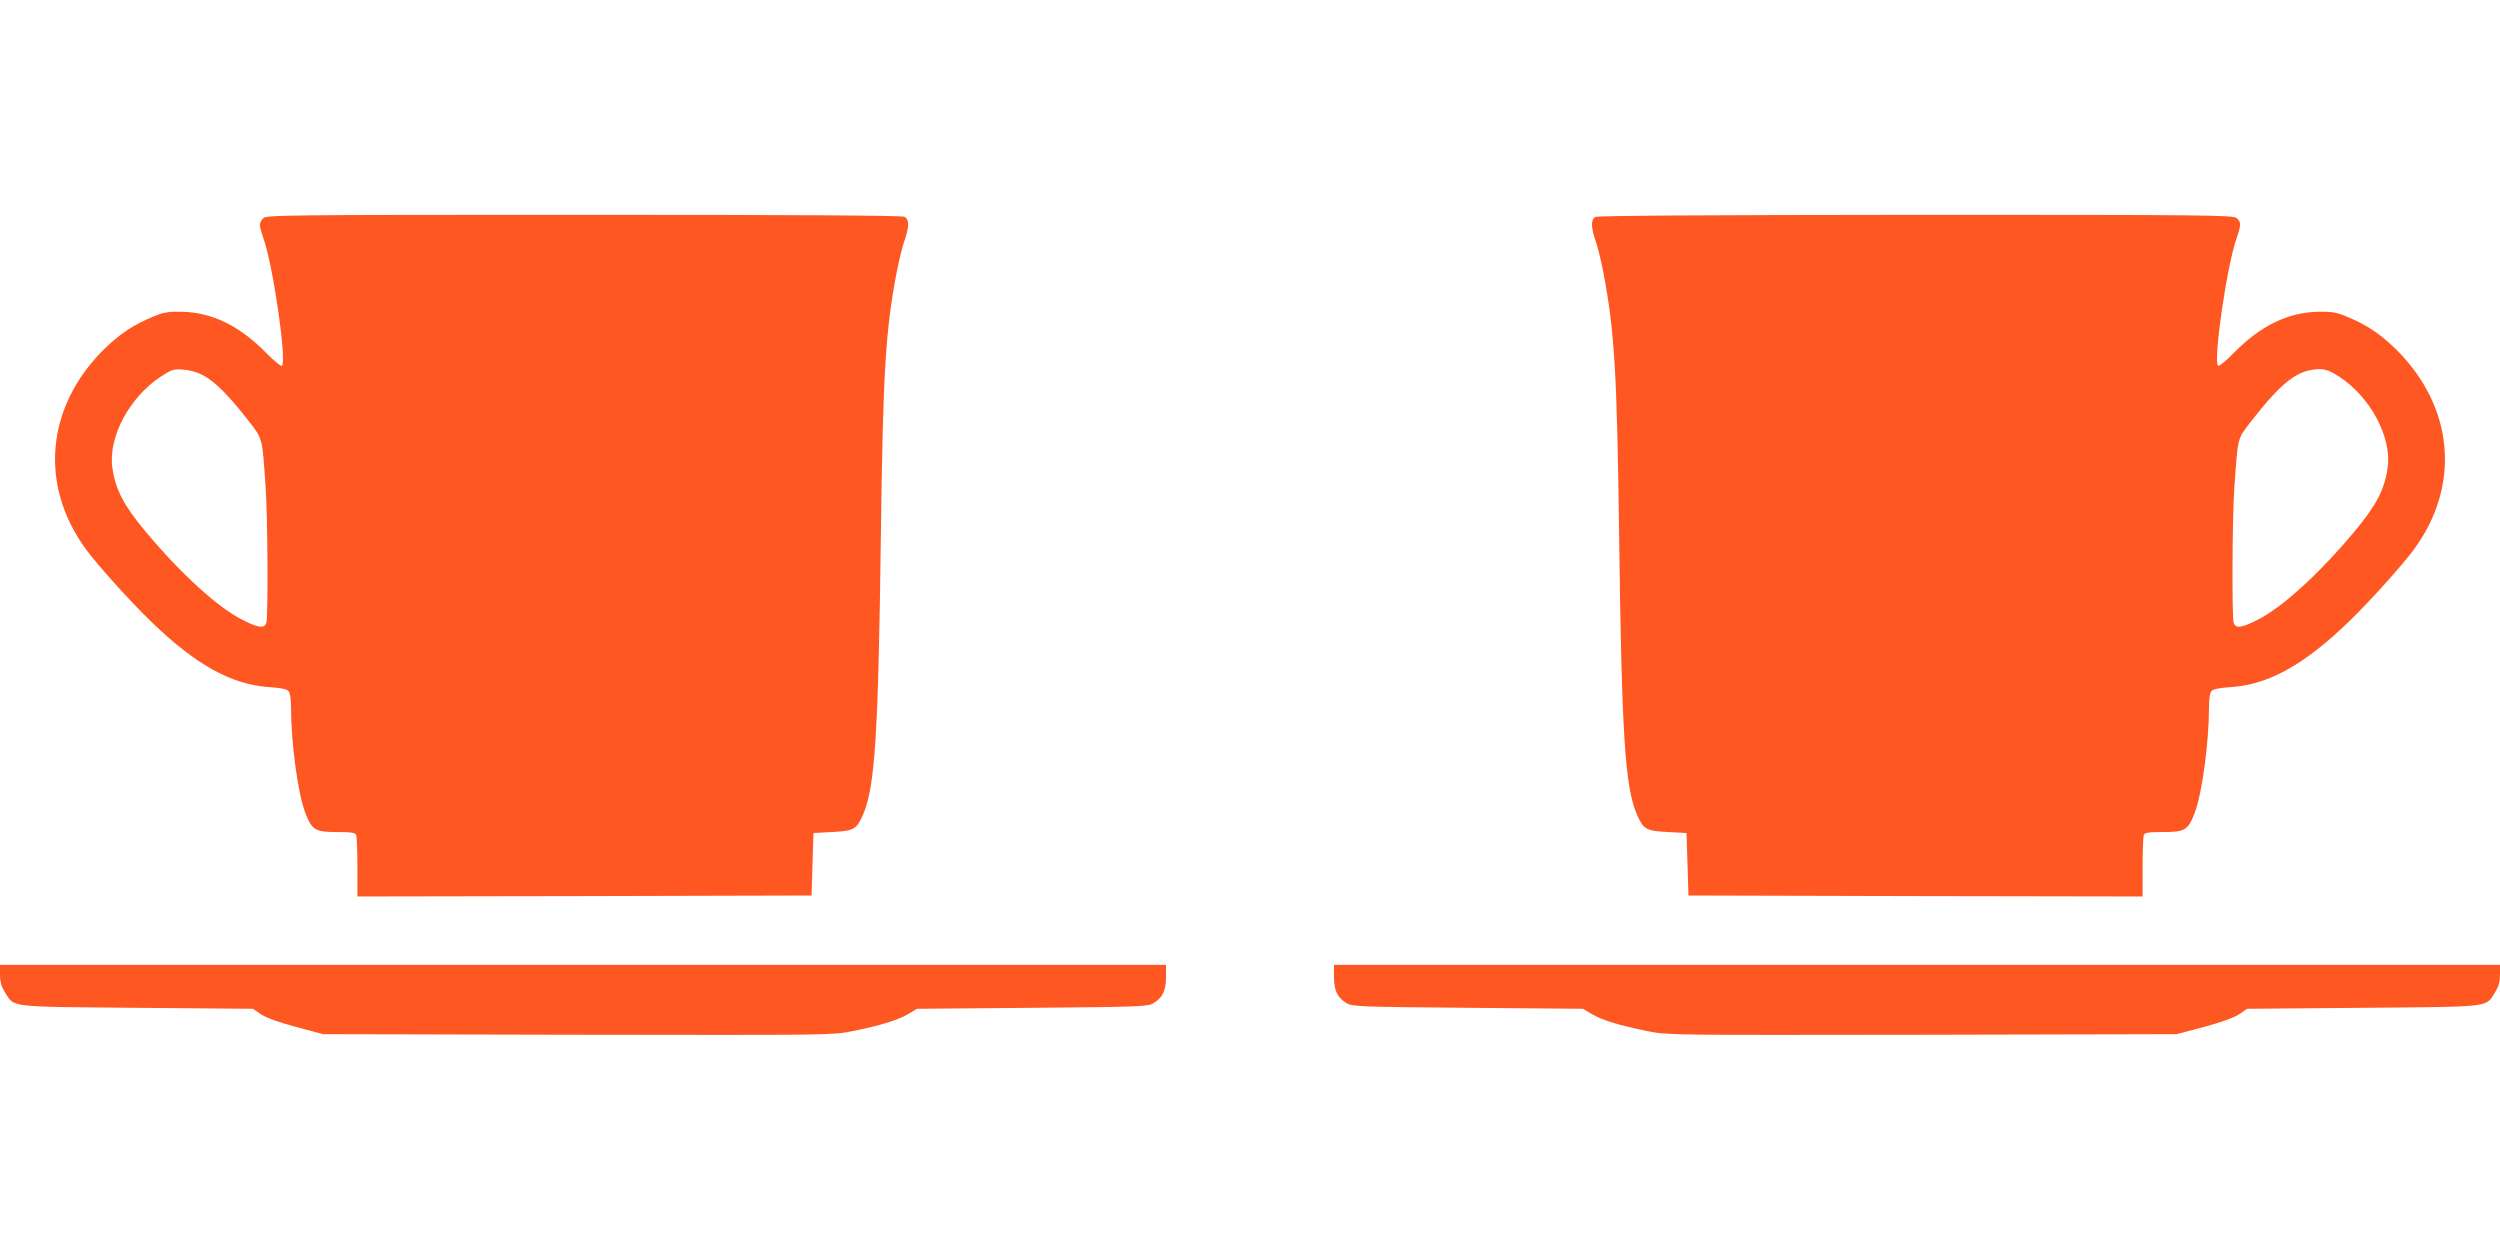 <?xml version="1.0" standalone="no"?>
<!DOCTYPE svg PUBLIC "-//W3C//DTD SVG 20010904//EN"
 "http://www.w3.org/TR/2001/REC-SVG-20010904/DTD/svg10.dtd">
<svg version="1.0" xmlns="http://www.w3.org/2000/svg"
 width="1280pt" height="640pt" viewBox="0 0 1280 640"
 preserveAspectRatio="xMidYMid meet">
<g transform="translate(0,640) scale(0.1,-0.1)"
fill="#ff5722" stroke="none">
<path d="M1347 5282 c-22 -24 -21 -36 2 -103 50 -140 121 -636 94 -652 -5 -3
-41 26 -79 65 -138 141 -279 209 -436 212 -69 1 -94 -4 -146 -26 -101 -42
-169 -88 -249 -166 -298 -294 -334 -698 -91 -1027 60 -81 222 -261 327 -363
231 -225 415 -327 609 -340 53 -3 89 -10 98 -19 9 -10 14 -37 14 -86 0 -178
35 -435 71 -533 35 -94 51 -104 162 -104 77 0 96 -3 101 -16 3 -9 6 -83 6
-165 l0 -149 1163 2 1162 3 5 160 5 160 97 5 c111 6 124 14 157 90 61 141 78
406 91 1425 11 848 24 1053 81 1351 11 56 28 128 39 159 26 74 26 111 1 125
-13 7 -543 10 -1644 10 -1561 0 -1625 -1 -1640 -18z m-299 -808 c59 -34 128
-105 220 -223 79 -102 74 -85 92 -346 11 -154 13 -657 4 -692 -9 -32 -39 -29
-120 12 -127 63 -317 236 -500 455 -111 133 -153 214 -169 326 -21 157 88 361
250 467 56 36 64 39 118 34 37 -3 73 -15 105 -33z"/>
<path d="M8168 5289 c-23 -13 -23 -52 2 -124 11 -31 28 -103 39 -159 57 -298
70 -503 81 -1351 13 -1019 30 -1284 91 -1425 33 -76 46 -84 157 -90 l97 -5 5
-160 5 -160 1163 -3 1162 -2 0 149 c0 82 3 156 6 165 5 13 24 16 101 16 111 0
127 10 162 104 36 98 71 355 71 533 0 49 5 76 14 86 9 9 45 16 98 19 194 13
378 115 609 340 105 102 267 282 327 363 243 329 207 733 -91 1027 -80 78
-148 124 -249 166 -52 22 -77 27 -146 26 -157 -3 -298 -71 -436 -212 -38 -39
-74 -68 -79 -65 -27 16 44 512 94 652 24 69 24 84 1 104 -17 16 -145 17 -1643
17 -1084 -1 -1630 -4 -1641 -11z m3808 -817 c160 -104 270 -309 249 -466 -16
-112 -58 -193 -169 -326 -183 -219 -373 -392 -500 -455 -81 -41 -111 -44 -120
-12 -9 35 -7 538 4 692 18 256 15 246 78 328 166 214 246 275 358 277 31 0 55
-9 100 -38z"/>
<path d="M0 1410 c0 -36 7 -61 25 -90 50 -79 7 -74 675 -80 l595 -5 41 -28
c27 -18 91 -41 180 -65 l139 -37 1302 -3 c1285 -2 1304 -2 1405 18 144 29 236
57 288 88 l45 27 590 5 c555 5 592 6 621 24 47 28 64 65 64 135 l0 61 -2985 0
-2985 0 0 -50z"/>
<path d="M6830 1399 c0 -70 17 -107 64 -135 29 -18 66 -19 621 -24 l590 -5 45
-27 c52 -31 144 -59 288 -88 101 -20 120 -20 1405 -18 l1302 3 139 37 c89 24
153 47 180 65 l41 28 595 5 c668 6 625 1 675 80 18 29 25 54 25 90 l0 50
-2985 0 -2985 0 0 -61z"/>
</g>
</svg>
